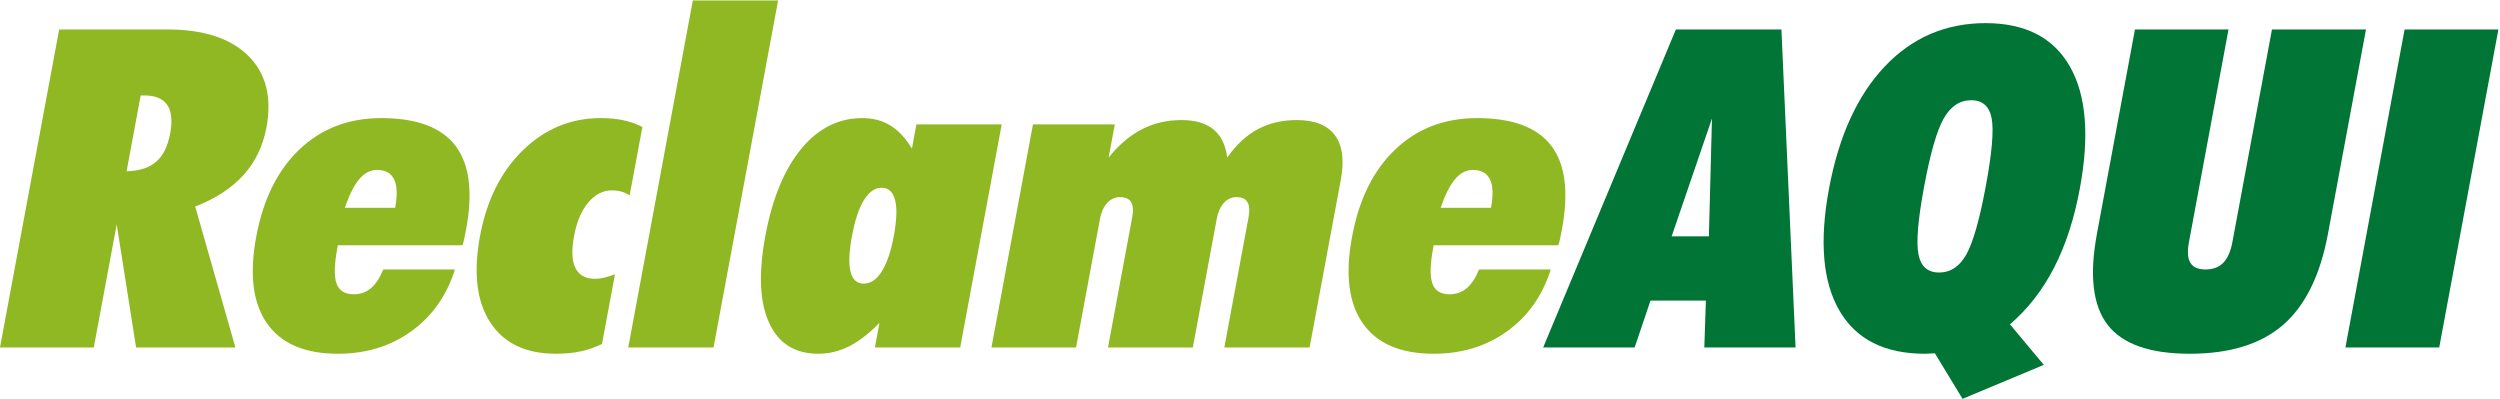 <svg xmlns="http://www.w3.org/2000/svg" xmlns:xlink="http://www.w3.org/1999/xlink" width="257px" height="41px" viewBox="0 0 257 41"><title>Logos/Logotipo/Colored/Small (257x41)</title><desc>Created with Sketch.</desc><g id="Logos/Logotipo/Colored/Small-(257x41)" stroke="none" stroke-width="1" fill="none" fill-rule="evenodd"><g id="vetor" transform="translate(128.5, 20.5) scale(-1, 1) rotate(-180) translate(-128.5, -20.5) translate(0, 0)" fill-rule="nonzero"><path d="M14.463,31.188 L13.014,23.397 C14.326,23.425 15.339,23.75 16.054,24.371 C16.767,24.991 17.248,25.965 17.496,27.292 C17.737,28.592 17.634,29.566 17.188,30.214 C16.743,30.866 15.96,31.188 14.841,31.188 L14.463,31.188 Z M-3.6e-15,5.283 L6.083,37.974 L17.167,37.974 C20.916,37.974 23.701,37.07 25.524,35.264 C27.346,33.458 27.968,31.002 27.39,27.897 C27.035,25.987 26.248,24.356 25.027,23.004 C23.807,21.655 22.153,20.576 20.066,19.771 L24.199,5.283 L13.99,5.283 L11.997,17.935 L9.641,5.283 L-3.6e-15,5.283 Z" id="path22" fill="#90B823"></path><path d="M35.448,19.636 L40.623,19.636 C40.864,20.934 40.829,21.908 40.517,22.556 C40.204,23.208 39.615,23.532 38.749,23.532 C38.071,23.532 37.464,23.214 36.929,22.58 C36.394,21.946 35.9,20.965 35.448,19.636 M46.77,13.3 C45.923,10.613 44.43,8.497 42.291,6.952 C40.153,5.407 37.635,4.635 34.736,4.635 C31.333,4.635 28.904,5.675 27.447,7.758 C25.992,9.843 25.622,12.807 26.339,16.66 C27.059,20.524 28.547,23.523 30.803,25.658 C33.059,27.793 35.857,28.86 39.197,28.86 C42.836,28.86 45.377,27.912 46.821,26.017 C48.263,24.122 48.629,21.263 47.918,17.441 C47.835,16.996 47.768,16.653 47.717,16.423 C47.666,16.19 47.607,15.98 47.539,15.786 L34.731,15.786 L34.673,15.472 C34.359,13.784 34.335,12.575 34.601,11.845 C34.866,11.113 35.456,10.748 36.369,10.748 C37.047,10.748 37.633,10.957 38.128,11.373 C38.624,11.792 39.047,12.435 39.397,13.3 L46.77,13.3" id="path24" fill="#90B823"></path><path d="M61.886,5.642 C61.192,5.299 60.464,5.047 59.701,4.882 C58.937,4.717 58.091,4.635 57.161,4.635 C54.042,4.635 51.786,5.712 50.391,7.87 C48.996,10.026 48.649,12.985 49.348,16.747 C50.035,20.435 51.508,23.376 53.768,25.569 C56.027,27.762 58.692,28.86 61.765,28.86 C62.615,28.86 63.394,28.785 64.098,28.638 C64.803,28.487 65.448,28.255 66.036,27.944 L64.728,20.913 C64.462,21.091 64.179,21.223 63.879,21.305 C63.579,21.386 63.248,21.428 62.886,21.428 C61.972,21.428 61.166,21.008 60.467,20.174 C59.768,19.338 59.284,18.194 59.015,16.747 C58.742,15.285 58.788,14.185 59.156,13.444 C59.522,12.706 60.203,12.337 61.194,12.337 C61.477,12.337 61.789,12.379 62.127,12.46 C62.465,12.544 62.829,12.659 63.219,12.807 L61.886,5.642" id="path26" fill="#90B823"></path><polyline id="path28" fill="#90B823" points="64.584 5.283 71.222 40.951 79.989 40.951 73.352 5.283 64.584 5.283"></polyline><path d="M87.584,16.747 C87.281,15.118 87.231,13.896 87.433,13.076 C87.634,12.254 88.089,11.845 88.799,11.845 C89.508,11.845 90.126,12.265 90.653,13.111 C91.18,13.952 91.591,15.166 91.886,16.747 C92.185,18.359 92.228,19.589 92.015,20.433 C91.803,21.274 91.341,21.698 90.633,21.698 C89.939,21.698 89.334,21.277 88.816,20.44 C88.297,19.606 87.888,18.376 87.584,16.747 M89.941,5.283 L90.412,7.814 C89.339,6.711 88.296,5.903 87.28,5.395 C86.264,4.889 85.213,4.635 84.125,4.635 C81.715,4.635 80.026,5.698 79.06,7.825 C78.092,9.951 77.965,12.925 78.676,16.747 C79.393,20.597 80.621,23.581 82.36,25.693 C84.101,27.804 86.192,28.86 88.633,28.86 C89.737,28.86 90.698,28.609 91.519,28.11 C92.34,27.611 93.082,26.816 93.746,25.726 L94.208,28.212 L102.975,28.212 L98.709,5.283 L89.941,5.283" id="path30" fill="#90B823"></path><path d="M101.922,5.283 L106.189,28.212 L114.602,28.212 L113.967,24.808 C115.031,26.122 116.177,27.093 117.404,27.72 C118.632,28.347 119.986,28.658 121.467,28.658 C122.853,28.658 123.94,28.343 124.728,27.706 C125.516,27.072 125.994,26.105 126.162,24.808 C127.084,26.122 128.131,27.093 129.303,27.72 C130.475,28.347 131.81,28.658 133.307,28.658 C135.15,28.658 136.459,28.136 137.234,27.093 C138.007,26.045 138.209,24.525 137.836,22.524 L134.627,5.283 L125.861,5.283 L128.344,18.629 C128.477,19.343 128.443,19.874 128.238,20.216 C128.034,20.561 127.656,20.734 127.105,20.734 C126.6,20.734 126.169,20.535 125.812,20.139 C125.456,19.743 125.212,19.194 125.081,18.494 L122.623,5.283 L113.903,5.283 L116.387,18.629 C116.52,19.343 116.485,19.874 116.28,20.216 C116.077,20.561 115.699,20.734 115.148,20.734 C114.628,20.734 114.185,20.535 113.82,20.139 C113.455,19.743 113.208,19.194 113.077,18.494 L110.619,5.283 L101.922,5.283" id="path32" fill="#90B823"></path><path d="M148.098,19.636 L153.273,19.636 C153.515,20.934 153.48,21.908 153.168,22.556 C152.856,23.208 152.265,23.532 151.4,23.532 C150.722,23.532 150.115,23.214 149.579,22.58 C149.044,21.946 148.55,20.965 148.098,19.636 M159.42,13.3 C158.573,10.613 157.081,8.497 154.942,6.952 C152.804,5.407 150.285,4.635 147.386,4.635 C143.983,4.635 141.553,5.675 140.098,7.758 C138.642,9.843 138.272,12.807 138.99,16.66 C139.709,20.524 141.196,23.523 143.453,25.658 C145.709,27.793 148.507,28.86 151.847,28.86 C155.487,28.86 158.027,27.912 159.471,26.017 C160.914,24.122 161.28,21.263 160.569,17.441 C160.485,16.996 160.418,16.653 160.368,16.423 C160.316,16.19 160.258,15.98 160.189,15.786 L147.381,15.786 L147.323,15.472 C147.009,13.784 146.985,12.575 147.251,11.845 C147.516,11.113 148.106,10.748 149.02,10.748 C149.698,10.748 150.284,10.957 150.778,11.373 C151.274,11.792 151.697,12.435 152.047,13.3 L159.42,13.3" id="path34" fill="#90B823"></path><path d="M171.845,16.702 L175.673,16.702 L175.99,28.816 L171.845,16.702 Z M158.638,5.283 L172.283,37.974 L183.13,37.974 L184.584,5.283 L175.203,5.283 L175.366,10.098 L169.671,10.098 L168.042,5.283 L158.638,5.283 Z" id="path36" fill="#007535"></path><path d="M197.802,21.831 C197.17,18.44 196.975,16.12 197.215,14.866 C197.454,13.612 198.164,12.985 199.346,12.985 C200.511,12.985 201.441,13.602 202.135,14.833 C202.828,16.064 203.496,18.397 204.134,21.831 C204.773,25.264 204.975,27.597 204.742,28.837 C204.506,30.077 203.806,30.697 202.641,30.697 C201.46,30.697 200.516,30.069 199.81,28.816 C199.104,27.562 198.434,25.232 197.802,21.831 M201.749,0 L198.91,4.679 C198.8,4.679 198.629,4.672 198.398,4.658 C198.166,4.644 197.996,4.635 197.886,4.635 C193.742,4.635 190.811,6.111 189.092,9.068 C187.375,12.022 187.018,16.205 188.023,21.606 C189.03,27.008 190.938,31.197 193.752,34.166 C196.566,37.136 200.02,38.622 204.117,38.622 C208.196,38.622 211.083,37.142 212.777,34.178 C214.471,31.216 214.814,27.024 213.805,21.606 C213.224,18.485 212.343,15.777 211.158,13.479 C209.975,11.181 208.463,9.24 206.624,7.656 L210.103,3.493 L201.749,0" id="path38" fill="#007535"></path><path d="M215.566,16.972 L219.474,37.974 L229.092,37.974 L225.021,16.098 C224.843,15.143 224.893,14.437 225.171,13.983 C225.448,13.528 225.966,13.3 226.722,13.3 C227.493,13.3 228.102,13.528 228.55,13.983 C228.997,14.437 229.309,15.143 229.487,16.098 L233.559,37.974 L243.224,37.974 L239.316,16.972 C238.521,12.701 236.983,9.58 234.701,7.6 C232.418,5.623 229.221,4.635 225.109,4.635 C221.013,4.635 218.2,5.623 216.669,7.6 C215.139,9.58 214.771,12.701 215.566,16.972" id="path40" fill="#007535"></path><polyline id="path42" fill="#007535" points="241.11 5.283 247.193 37.974 256.835 37.974 250.753 5.283 241.11 5.283"></polyline></g></g></svg>